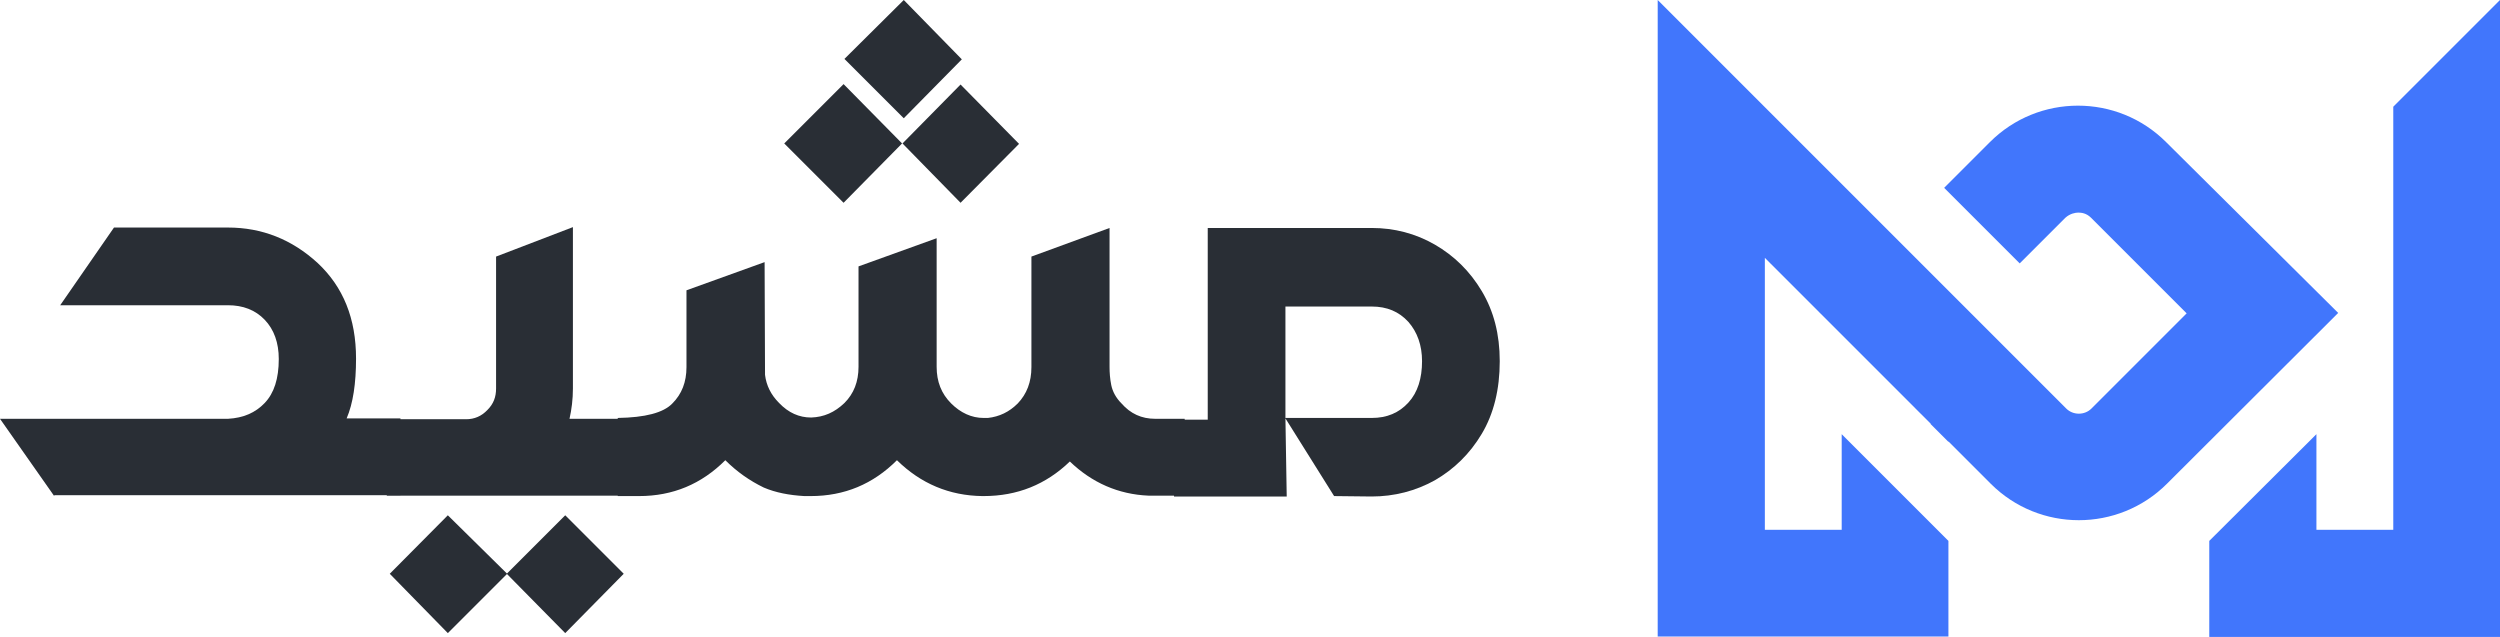 <?xml version="1.0" encoding="utf-8"?>
<!-- Generator: Adobe Illustrator 25.2.1, SVG Export Plug-In . SVG Version: 6.00 Build 0)  -->
<svg version="1.1" id="Layer_1" xmlns="http://www.w3.org/2000/svg" xmlns:xlink="http://www.w3.org/1999/xlink" x="0px" y="0px"
	 viewBox="0 0 585.6 149.2" style="enable-background:new 0 0 585.6 149.2;" xml:space="preserve">
<style type="text/css">
	.st0{fill:url(#SVGID_1_);}
	.st1{fill:url(#SVGID_2_);}
	.st2{fill:url(#SVGID_3_);}
	.st3{fill:url(#SVGID_4_);}
	.st4{fill:#292E35;}
</style>
<g>
	<linearGradient id="SVGID_1_" gradientUnits="userSpaceOnUse" x1="517.524" y1="74.581" x2="585.612" y2="74.581">
		<stop  offset="0" style="stop-color:#4176FC"/>
		<stop  offset="1" style="stop-color:#4176FC"/>
	</linearGradient>
	<polygon class="st0" points="585.6,0 585.6,149.2 517.5,149.2 517.5,126.7 542.6,101.7 542.6,124.1 560.6,124.1 560.6,25 	"/>
	<g>
		<linearGradient id="SVGID_2_" gradientUnits="userSpaceOnUse" x1="466.548" y1="50.579" x2="466.548" y2="50.579">
			<stop  offset="0" style="stop-color:#4176FC"/>
			<stop  offset="1" style="stop-color:#4176FC"/>
		</linearGradient>
		<path class="st1" d="M466.5,50.6"/>
	</g>
	<g>
		<linearGradient id="SVGID_3_" gradientUnits="userSpaceOnUse" x1="388.382" y1="74.581" x2="547.701" y2="74.581">
			<stop  offset="0" style="stop-color:#4176FC"/>
			<stop  offset="1" style="stop-color:#4176FC"/>
		</linearGradient>
		<path class="st2" d="M547.7,73.3l-40.1,40c-11.4,11.4-29.9,11.4-41.3,0l-9.9-9.9v0.1l-4.2-4.2h0.1l-38.9-38.9v63.7h18v-22.4l25,25
			v22.4h-68.1V0L411,22.7l70.1,70.1l2.9,2.9c1.6,1.6,4.3,1.6,5.9,0l22.3-22.3l-22.4-22.4c-1.1-1.1-2.3-1.2-3-1.2
			c-0.6,0-1.9,0.2-3,1.2l-10.7,10.7l-17.7-17.7l10.7-10.7c11.4-11.4,29.9-11.4,41.3,0L547.7,73.3z"/>
	</g>
	<g>
		<linearGradient id="SVGID_4_" gradientUnits="userSpaceOnUse" x1="443.915" y1="73.212" x2="443.915" y2="73.212">
			<stop  offset="0" style="stop-color:#4176FC"/>
			<stop  offset="1" style="stop-color:#4176FC"/>
		</linearGradient>
		<path class="st3" d="M443.9,73.2"/>
	</g>
</g>
<g>
	<path class="st4" d="M12.7,116.2L0,98.1h53.4c3.6-0.2,6.4-1.4,8.6-3.7c2.2-2.3,3.3-5.7,3.3-10.3c0-3.8-1.1-6.9-3.3-9.2
		c-2.2-2.3-5.1-3.4-8.6-3.4H14.1l12.6-18.2h26.7c8,0,15,2.8,21,8.3c6,5.6,9,13,9,22.4c0,5.8-0.7,10.5-2.2,14h12.6v18H12.7z"/>
	<path class="st4" d="M90.6,116.2v-18h18.6c1.9,0,3.6-0.7,5-2.2c1.4-1.4,2-3,2-5V60.1l18-6.9V91c0,2.5-0.3,4.9-0.8,7.1h13.9v18H90.6
		z M104.9,148.3l-13.6-13.9l13.6-13.7l13.9,13.7L104.9,148.3z M132.4,148.3l-13.7-13.9l13.7-13.7l13.7,13.7L132.4,148.3z"/>
	<path class="st4" d="M230.4,116.2h-0.3c-7.7-0.1-14.4-2.9-20-8.4c-5.6,5.6-12.3,8.4-20.2,8.4h-1.5c-3.5-0.2-6.7-0.8-9.5-2
		c-3.3-1.6-6.3-3.7-9-6.4c-5.6,5.6-12.3,8.4-20.2,8.4h-5V97.9c6.4-0.1,10.7-1.2,12.8-3.4c2.2-2.2,3.3-5,3.3-8.5V68l18.3-6.6
		l0.1,26.4c0.3,2.5,1.4,4.7,3.3,6.6c2.2,2.3,4.7,3.4,7.5,3.4c3-0.1,5.5-1.2,7.8-3.4c2.2-2.2,3.3-5,3.3-8.5V62.4l18.3-6.6v30.1
		c0,3.5,1.1,6.3,3.4,8.6c2.2,2.2,4.8,3.4,7.6,3.4h1c2.7-0.3,5-1.4,7-3.4c2.1-2.2,3.2-5,3.2-8.5V60.1l18.3-6.7v32.5
		c0,1.4,0.1,2.8,0.4,4.3c0.3,1.5,1.1,3,2.4,4.3c2.1,2.4,4.7,3.6,7.9,3.6h6.9v18h-8.5c-7-0.3-13.2-3-18.4-8
		C245,113.5,238.3,116.2,230.4,116.2z M197.6,47.5l-13.9-13.9l13.9-13.9l13.7,13.9L197.6,47.5z M211.7,27.7l-13.9-13.9L211.7,0
		l13.6,13.9L211.7,27.7z M225,47.5l-13.6-13.9L225,19.8l13.7,13.9L225,47.5z"/>
	<path class="st4" d="M282.9,98.1V53.4h38.4c5.3,0,10.3,1.3,14.8,3.9c4.5,2.6,8.2,6.2,11,10.9c2.8,4.7,4.2,10.1,4.2,16.4
		c0,6.6-1.4,12.3-4.2,17c-2.8,4.7-6.5,8.3-11,10.9c-4.5,2.5-9.5,3.8-14.8,3.8l-8.8-0.1l-11.4-18.2l0.3,18.3h-26.4v-18H282.9z
		 M301.1,97.9h20.2c3.6,0,6.4-1.2,8.6-3.6c2.2-2.4,3.2-5.7,3.2-9.7c0-3.7-1.1-6.8-3.2-9.2c-2.2-2.4-5-3.6-8.6-3.6h-20.2V97.9z"/>
</g>
</svg>
